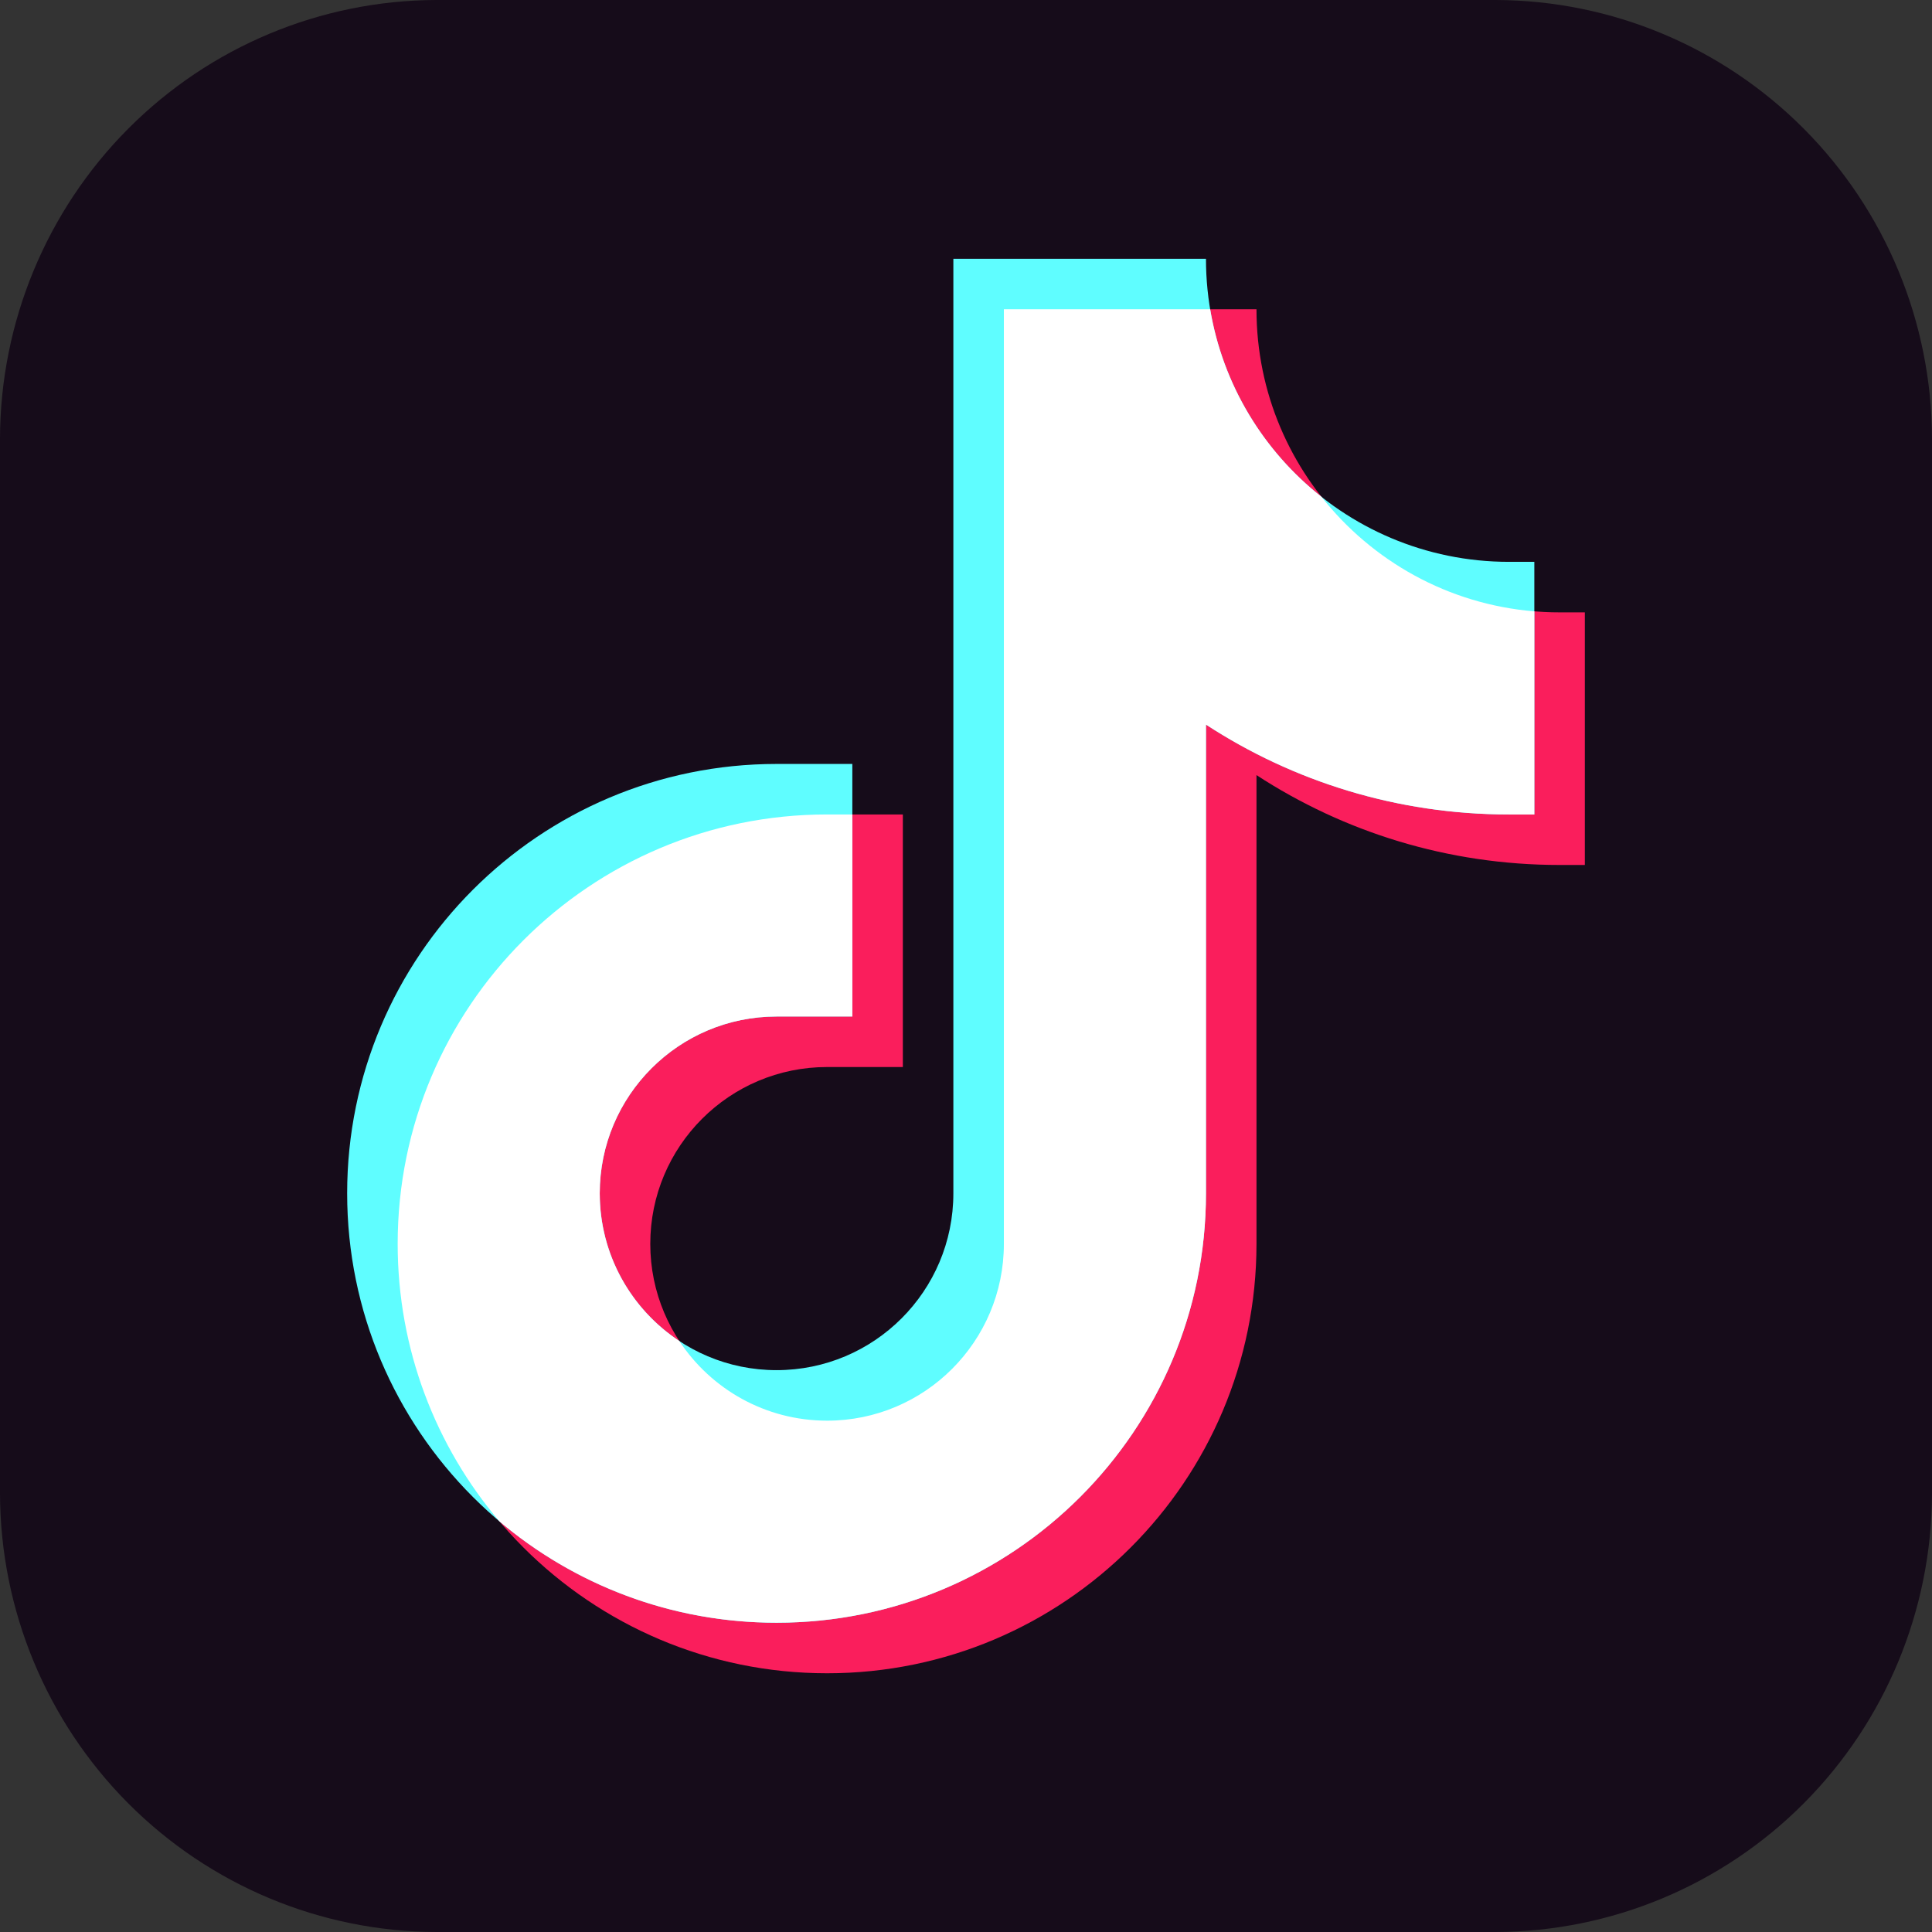 <svg width="48" height="48" viewBox="0 0 48 48" fill="none" xmlns="http://www.w3.org/2000/svg">
<rect x="0" y="0" width="48" height="48" fill="#333333" stroke="none"/>
<path fill-rule="evenodd" clip-rule="evenodd" d="M10.84 0H37.16C40.032 0.008 42.785 1.158 44.816 3.199C46.847 5.239 47.992 8.005 48 10.89V37.114C47.991 39.999 46.846 42.763 44.815 44.803C42.784 46.842 40.032 47.992 37.16 48H10.84C7.968 47.992 5.216 46.842 3.185 44.803C1.154 42.763 0.009 39.999 0 37.114V10.89C0.008 8.005 1.153 5.239 3.184 3.199C5.215 1.158 7.967 0.008 10.84 0Z" fill="#160C1A"/>
<path fill-rule="evenodd" clip-rule="evenodd" d="M38.747 15.214C34.588 15.214 31.217 11.843 31.217 7.684H24.941L24.941 30.903C24.941 33.329 22.975 35.296 20.549 35.296C18.122 35.296 16.156 33.329 16.156 30.903C16.156 28.477 18.122 26.51 20.549 26.51H22.431L22.431 20.235H20.549C14.656 20.235 9.88 25.011 9.88 30.903C9.88 36.795 14.656 41.572 20.549 41.572C26.44 41.572 31.217 36.795 31.217 30.903V19.257C33.383 20.669 35.969 21.49 38.747 21.49H39.375V15.214H38.747Z" fill="#FA1E5C"/>
<path fill-rule="evenodd" clip-rule="evenodd" d="M37.492 13.959C33.333 13.959 29.962 10.588 29.962 6.429H23.686L23.686 29.648C23.686 32.074 21.72 34.041 19.293 34.041C16.867 34.041 14.9 32.074 14.9 29.648C14.9 27.222 16.867 25.255 19.293 25.255H21.176L21.176 18.98H19.293C13.401 18.98 8.625 23.756 8.625 29.648C8.625 35.54 13.401 40.316 19.293 40.316C25.185 40.316 29.962 35.54 29.962 29.648V18.002C32.127 19.414 34.714 20.235 37.492 20.235H38.12V13.959H37.492Z" fill="#5FFDFF"/>
<path fill-rule="evenodd" clip-rule="evenodd" d="M38.12 15.189C35.977 15.012 34.089 13.938 32.832 12.344C31.395 11.211 30.382 9.566 30.066 7.684H24.941L24.941 30.903C24.941 33.329 22.975 35.296 20.549 35.296C19.014 35.296 17.664 34.51 16.878 33.318C15.687 32.532 14.9 31.182 14.9 29.648C14.9 27.222 16.867 25.255 19.293 25.255H21.176L21.176 20.235H20.549C14.656 20.235 9.88 25.011 9.88 30.903C9.88 33.53 10.829 35.934 12.403 37.793C14.262 39.367 16.667 40.316 19.293 40.316C25.185 40.316 29.962 35.54 29.962 29.648V18.002C32.127 19.414 34.714 20.235 37.492 20.235H38.12V15.189Z" fill="white"/>
</svg>
